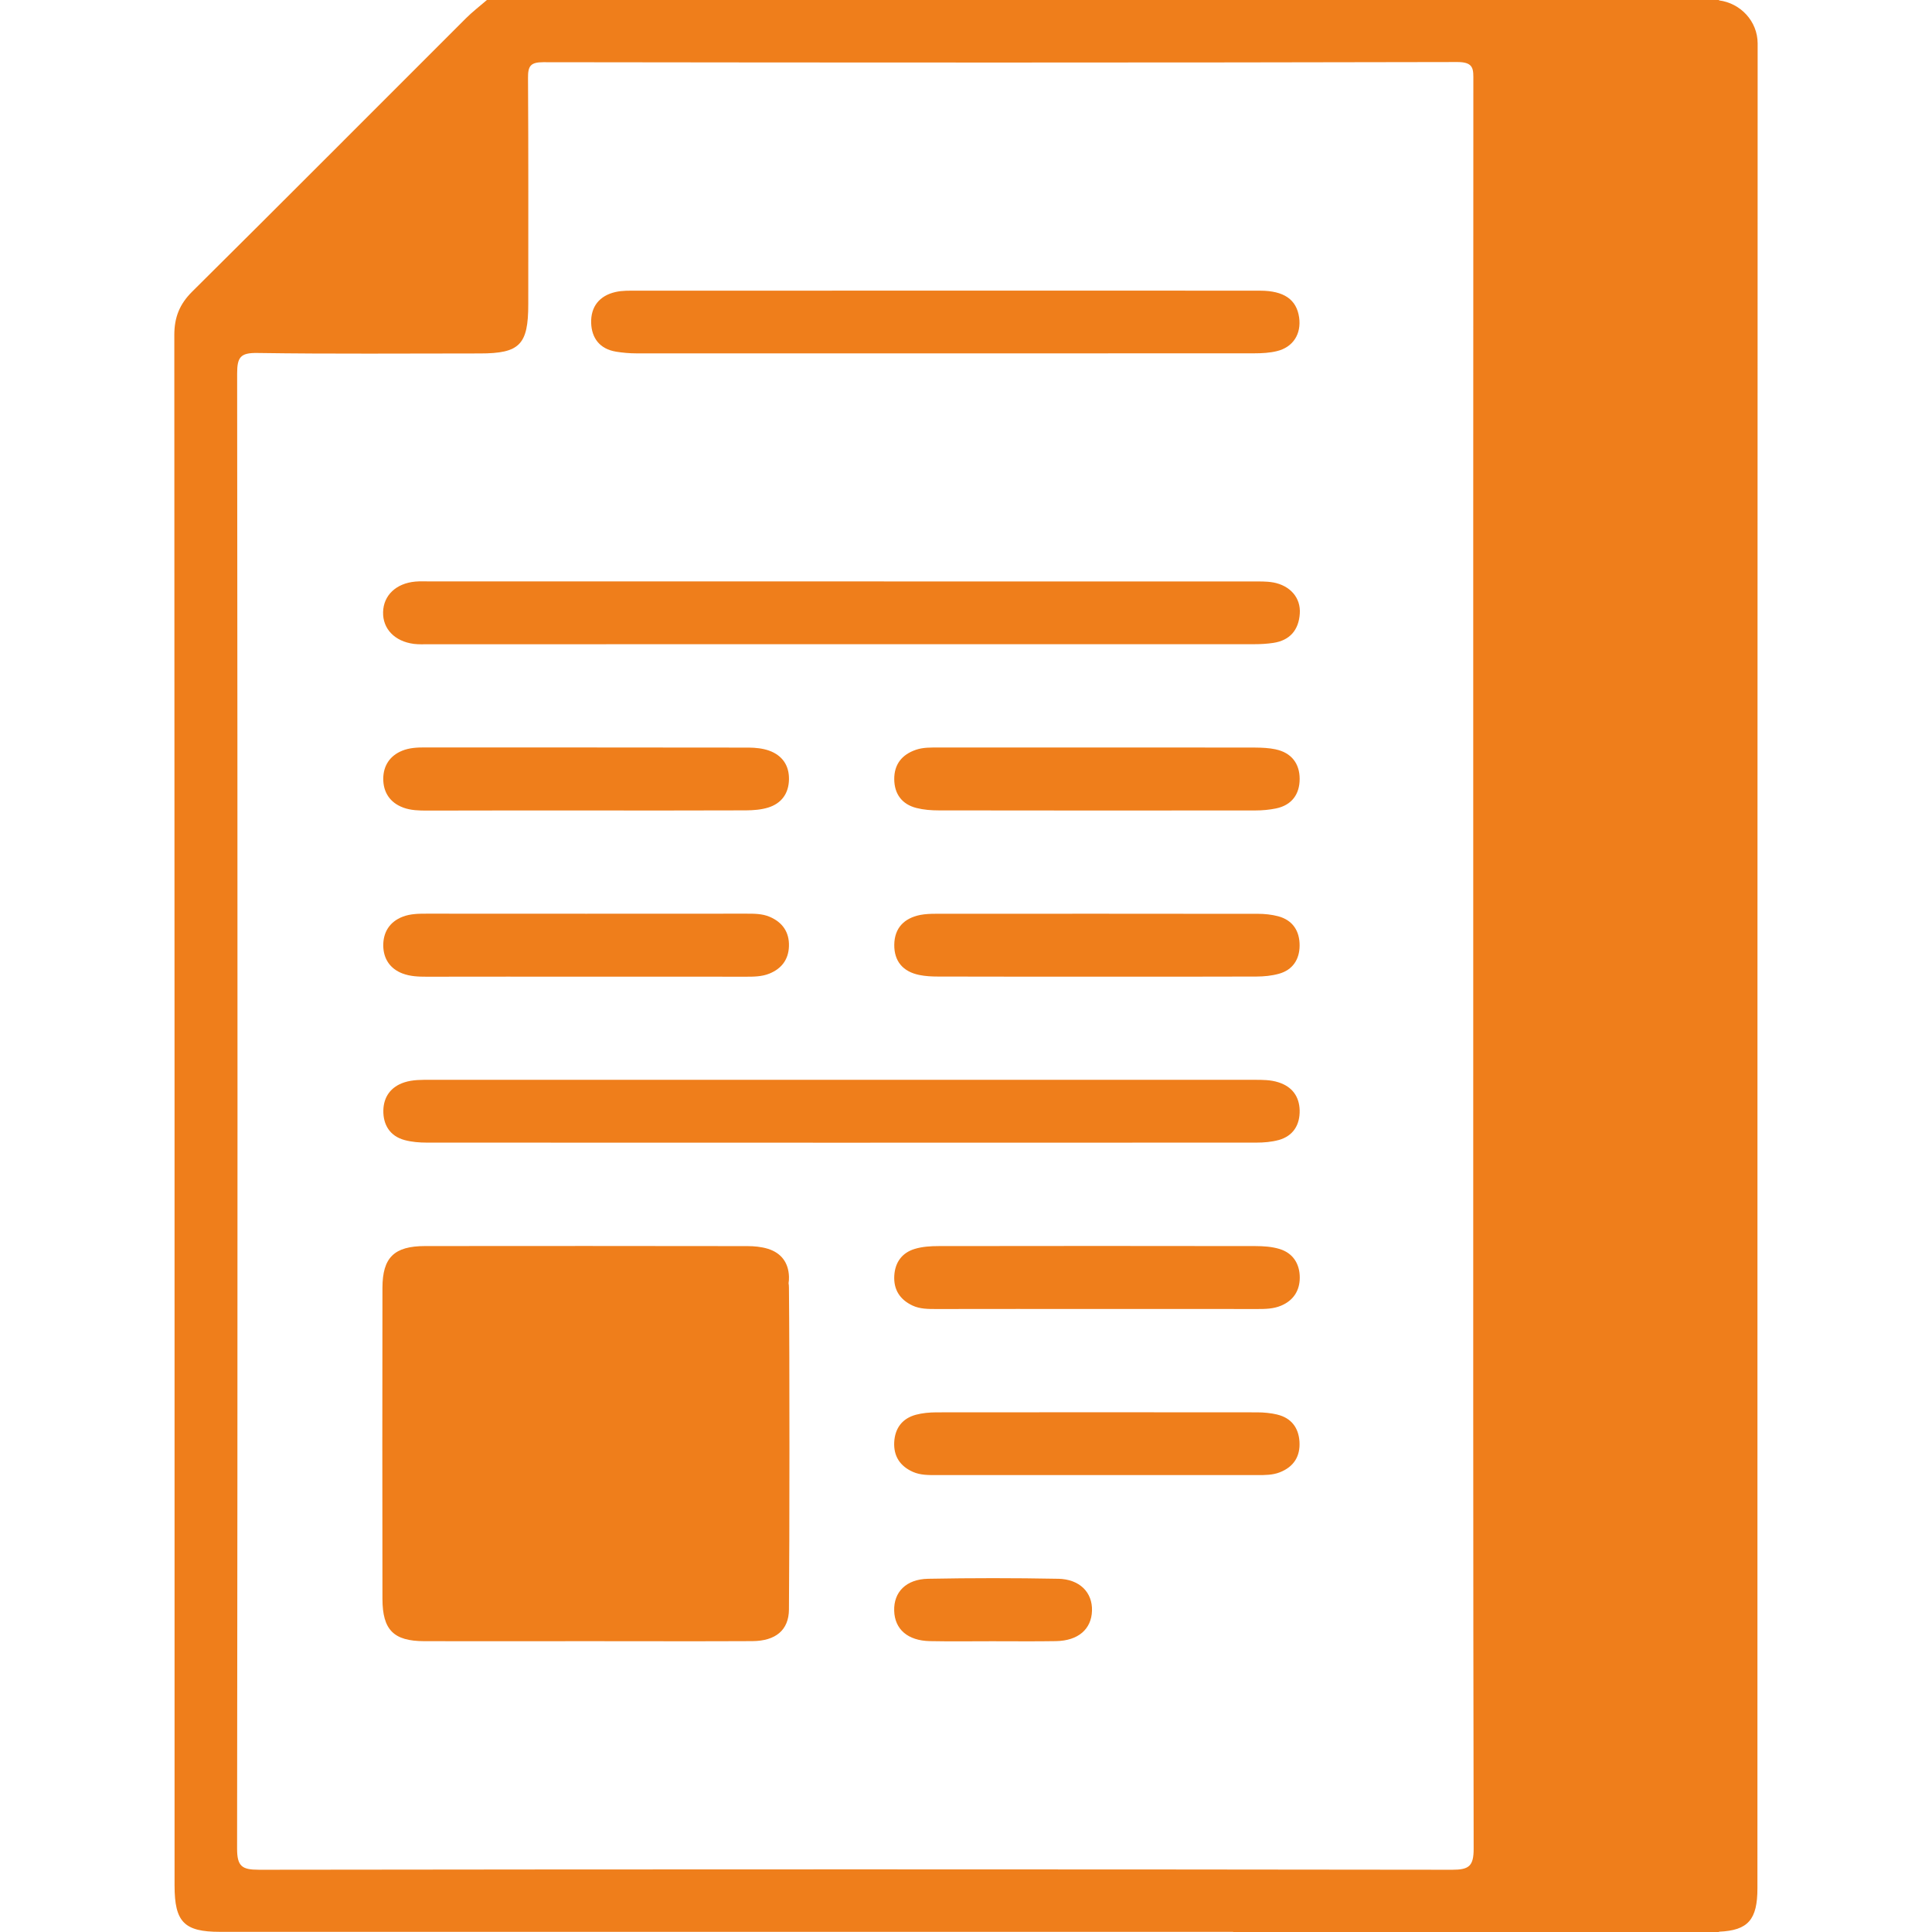 <?xml version="1.0" encoding="UTF-8"?>
<svg id="Camada_1" data-name="Camada 1" xmlns="http://www.w3.org/2000/svg" viewBox="0 0 70 70">
  <path d="m62.284.015v-.015H17.642c-.254.22-.524.426-.761.663-3.305,3.301-6.6,6.612-9.917,9.902-.456.452-.648.931-.648,1.57.011,18.727.009,37.455.009,56.182,0,1.323.349,1.677,1.645,1.677h36.708v.006h17.605v-.011c1.056-.045,1.392-.438,1.392-1.573.002-22.274,0-44.547.008-66.821 0-.007 0-.014,0-.021-.002-.805-.62-1.46-1.4-1.56ZM9.37,67.744c-.601,0-.78-.124-.78-.763.021-17.815.019-35.633.002-53.45,0-.59.122-.752.733-.742,2.687.04,5.378.017,8.066.017,1.438,0,1.749-.317,1.749-1.779,0-2.734.008-5.468-.009-8.202-.004-.43.089-.571.55-.571,10.71.015,22.418.019,33.128-.006.607,0,.573.273.573.688-.006,10.685-.004,21.371-.004,32.057,0,10.663-.006,21.326.015,31.987.002.635-.171.765-.778.765-14.081-.019-29.162-.019-43.245,0Z" style="fill: #ef7e1b; stroke-width: 0px;"/>
  <path d="m28.571,46.494c.013-.075.017-.155.015-.239-.017-.507-.281-.861-.767-1.01-.236-.072-.492-.096-.739-.096-3.895-.006-7.789-.006-11.682-.002-1.115.002-1.539.413-1.541,1.513-.006,3.757-.006,7.514,0,11.271.002,1.127.407,1.53,1.517,1.532,1.958.004,3.917.002,5.875,0,2.005,0,4.01.008,6.013-.002.838-.006,1.317-.396,1.323-1.144.023-2.504.025-9.156,0-11.66,0-.057-.004-.111-.013-.164Z" style="fill: #ef7e1b; stroke-width: 0px;"/>
  <path d="m46.124,21.102c-.243-.043-.497-.034-.748-.034-4.963-.002-9.926-.002-14.891-.002h-14.891c-.181,0-.366-.011-.546.006-.695.062-1.153.497-1.168,1.104-.017.605.42,1.063,1.112,1.153.179.023.364.013.545.013,9.973,0,19.947,0,29.92-.002.226,0,.454-.013.678-.047.603-.09.92-.471.959-1.061.04-.573-.347-1.017-.969-1.131Z" style="fill: #ef7e1b; stroke-width: 0px;"/>
  <path d="m46.33,41.306c.529-.149.771-.554.759-1.078-.013-.497-.269-.854-.763-1.012-.288-.094-.582-.092-.878-.092-4.988.002-9.973,0-14.961,0h-14.891c-.318,0-.635-.008-.946.092-.496.162-.752.531-.761,1.019-.009.514.236.929.771,1.072.258.07.537.092.806.092,10.018.004,20.037.004,30.055,0,.271,0,.55-.023.808-.094Z" style="fill: #ef7e1b; stroke-width: 0px;"/>
  <path d="m22.315,12.741c.245.04.497.062.744.062,7.465.002,14.931.002,22.394-.002.271,0,.55-.015.81-.079.59-.141.893-.626.806-1.225-.094-.646-.55-.965-1.417-.965-3.8-.004-7.601-.002-11.402-.002-3.733,0-7.465,0-11.198.002-.249,0-.505-.008-.746.047-.588.132-.906.533-.887,1.125.019.552.317.94.895,1.036Z" style="fill: #ef7e1b; stroke-width: 0px;"/>
  <path d="m46.22,27.15c-.241-.051-.496-.062-.742-.064-1.914-.004-3.827-.002-5.739-.002h-5.739c-.273,0-.545-.009-.812.081-.513.175-.791.531-.788,1.066.004.533.277.91.805,1.044.26.066.537.087.808.087,3.825.006,7.652.006,11.479.002.247,0,.499-.023.742-.073.573-.119.857-.52.855-1.072,0-.556-.301-.948-.869-1.068Z" style="fill: #ef7e1b; stroke-width: 0px;"/>
  <path d="m14.584,35.271c.281.107.575.117.874.117,1.935-.004,3.872-.002,5.807-.002,1.914,0,3.827-.002,5.739.002.3,0,.597,0,.874-.113.439-.179.692-.509.707-.991.017-.511-.236-.869-.695-1.065-.275-.119-.577-.115-.874-.115-3.85.004-7.699.002-11.547,0-.3,0-.595.002-.876.109-.482.185-.714.571-.707,1.059.009.462.241.825.697.999Z" style="fill: #ef7e1b; stroke-width: 0px;"/>
  <path d="m45.574,33.11c-3.895-.006-7.791-.004-11.686-.002-.181,0-.364.008-.541.041-.586.117-.936.469-.946,1.076-.009.601.315.98.906,1.1.22.045.45.057.676.057,1.935.006,3.872.004,5.807.004,1.914,0,3.827.004,5.739-.004.269-.002.548-.028.806-.1.503-.138.748-.522.752-1.016.006-.524-.241-.925-.776-1.068-.237-.062-.492-.089-.739-.089Z" style="fill: #ef7e1b; stroke-width: 0px;"/>
  <path d="m46.364,45.254c-.277-.085-.582-.106-.874-.106-3.827-.006-7.652-.006-11.479,0-.292,0-.597.019-.874.104-.452.139-.705.48-.735.961-.032.511.203.874.659,1.089.273.128.573.126.871.126,1.935-.004,3.872-.002,5.807-.002,1.937,0,3.872-.002,5.807.002.3,0,.594-.004.872-.122.448-.188.675-.55.675-1.016,0-.494-.241-.886-.729-1.036Z" style="fill: #ef7e1b; stroke-width: 0px;"/>
  <path d="m46.283,51.253c-.239-.057-.494-.081-.741-.081-3.872-.004-7.744-.004-11.616,0-.247.002-.503.023-.741.087-.494.134-.757.484-.786.991-.026.509.211.871.675,1.078.279.124.577.117.872.117,1.937-.002,3.872,0,5.809,0,1.935,0,3.872-.002,5.807,0,.273,0,.545.002.806-.1.513-.2.748-.586.714-1.115-.032-.501-.298-.855-.801-.976Z" style="fill: #ef7e1b; stroke-width: 0px;"/>
  <path d="m14.607,29.26c.281.104.577.109.876.109,1.913-.006,3.825-.004,5.739-.004,1.935,0,3.87.004,5.807-.004.269-.002.55-.023.805-.102.484-.151.744-.513.752-1.021.009-.509-.247-.872-.722-1.042-.23-.081-.49-.107-.735-.109-3.917-.006-7.835-.004-11.752-.006-.277,0-.548.015-.805.119-.452.183-.682.55-.686,1.008-.004.488.237.872.72,1.051Z" style="fill: #ef7e1b; stroke-width: 0px;"/>
  <path d="m38.335,57.202c-1.568-.03-3.139-.03-4.707,0-.801.015-1.251.484-1.23,1.159.019.671.492,1.085,1.296,1.1.75.015,1.5.004,2.252.004.773,0,1.547.009,2.319-.004.799-.015,1.279-.431,1.3-1.099.021-.663-.441-1.146-1.23-1.161Z" style="fill: #ef7e1b; stroke-width: 0px;"/>
</svg>
